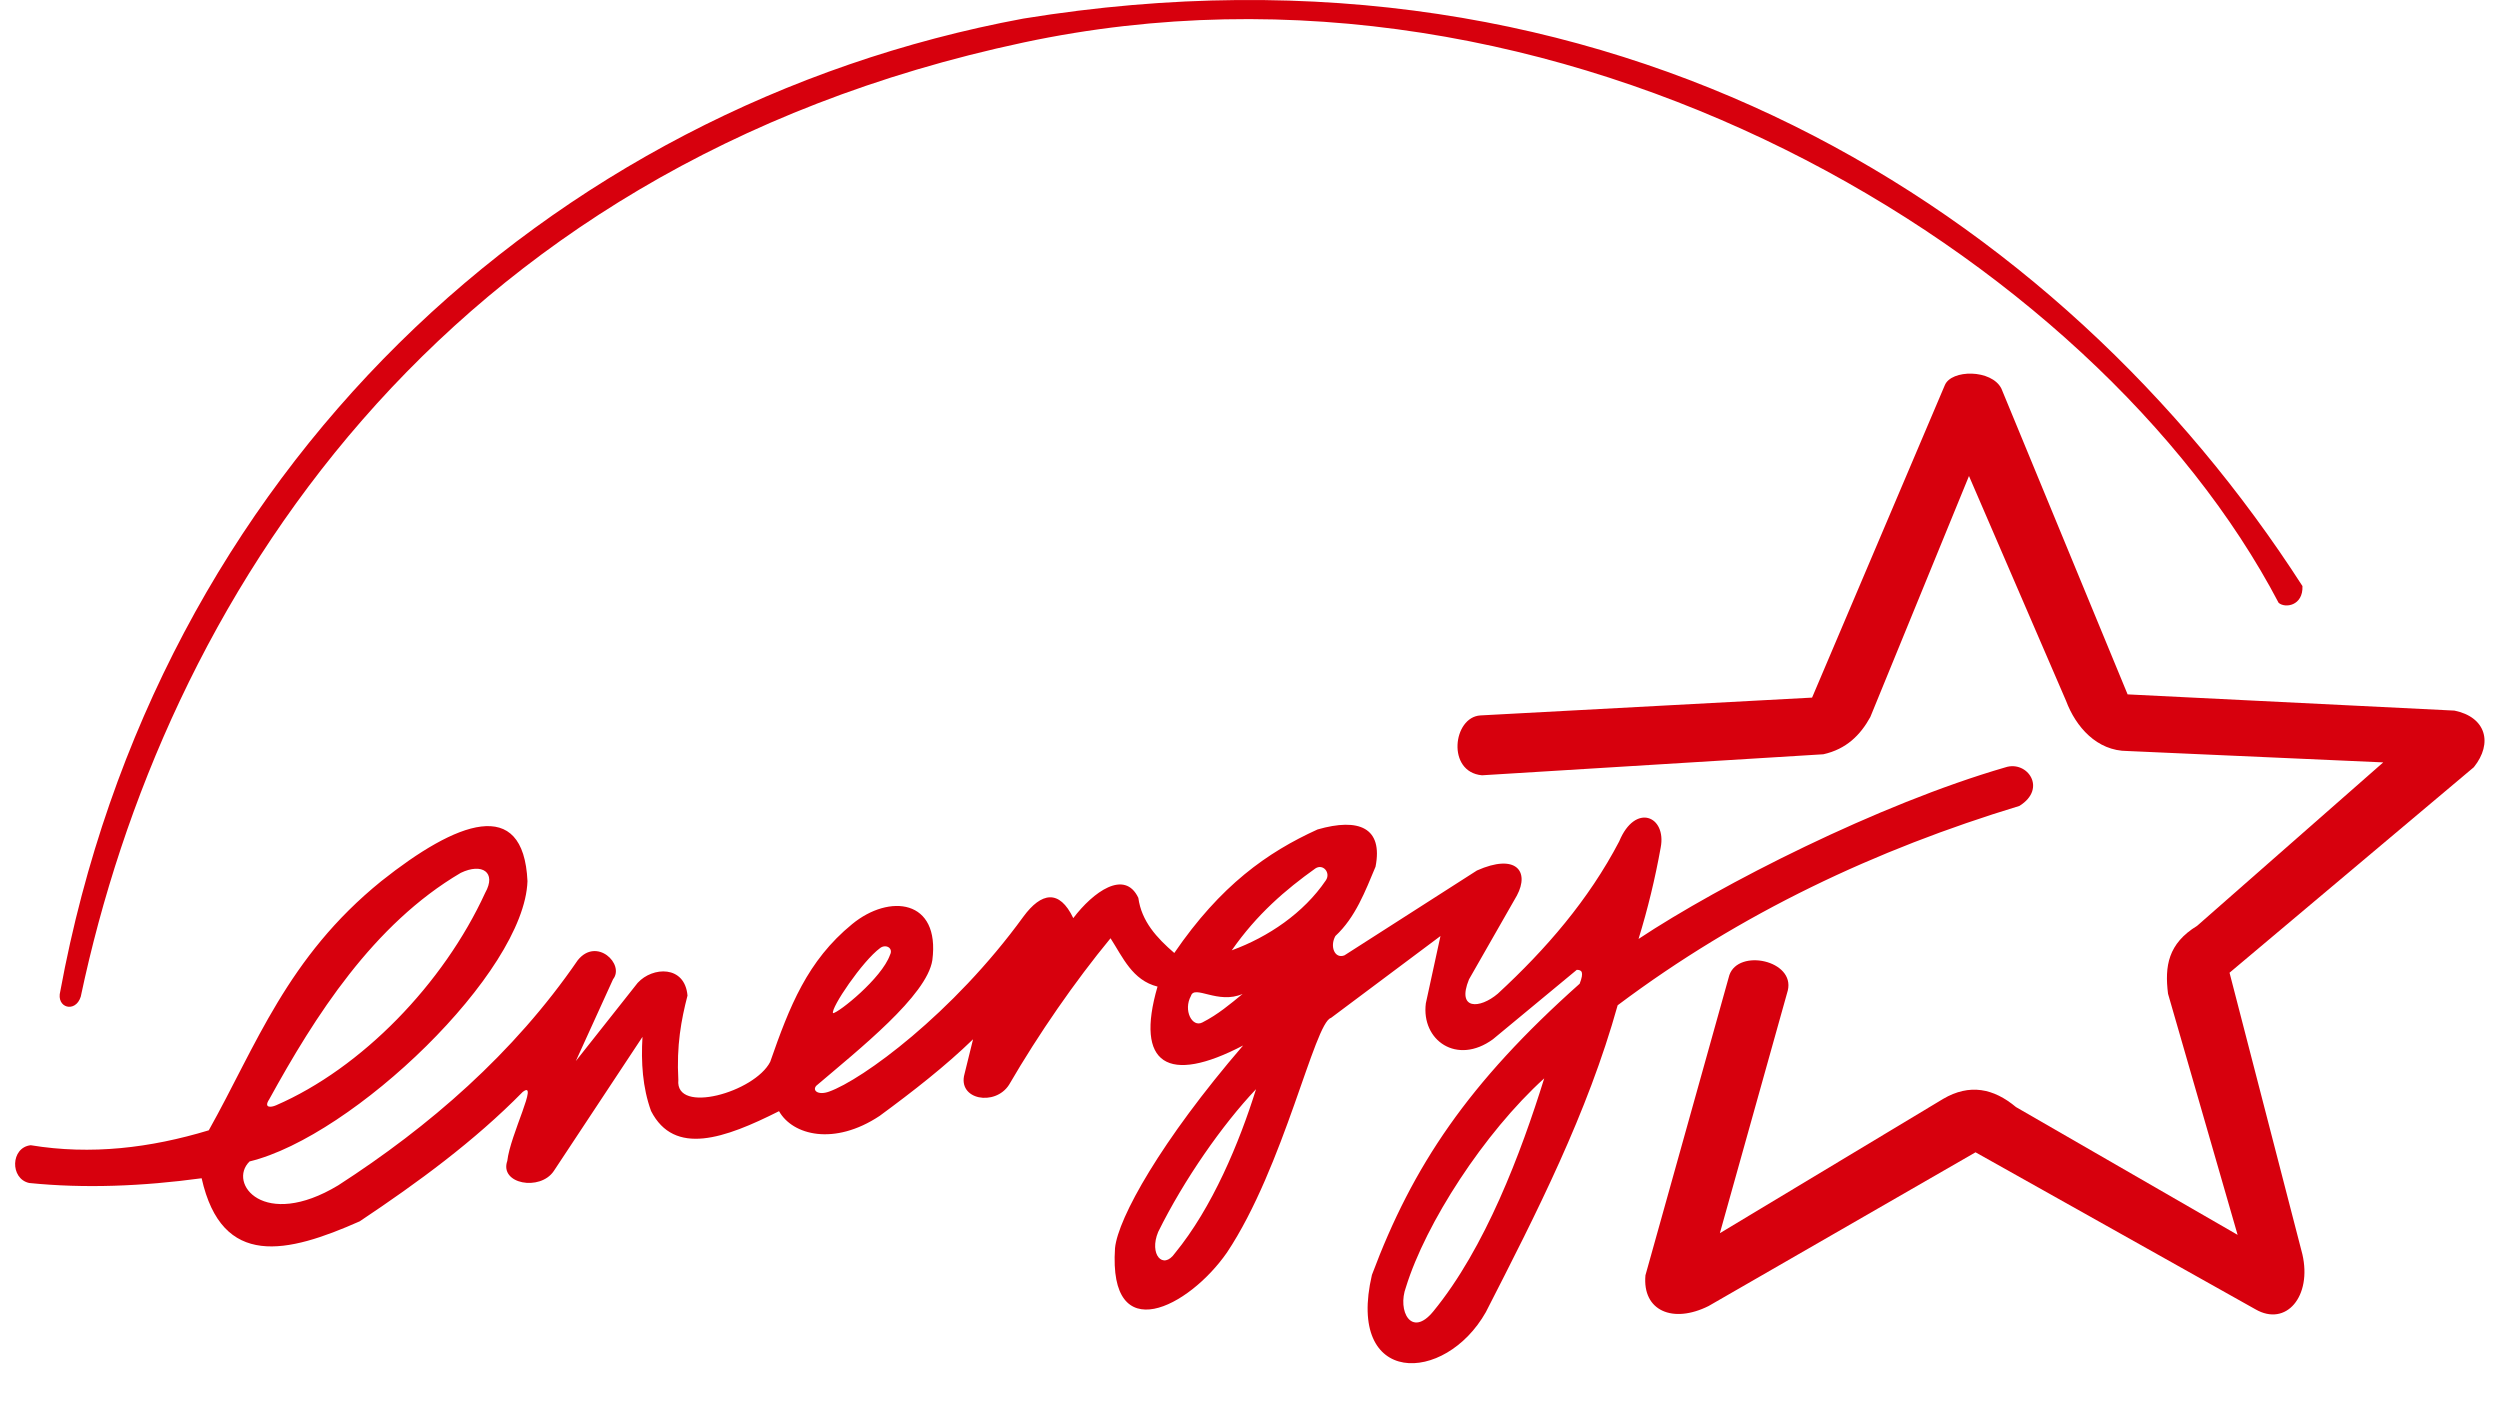<svg xmlns="http://www.w3.org/2000/svg" fill="none" viewBox="0 0 113 64" height="64" width="113">
<path fill="#D7000D" d="M66.914 32.337C65.671 32.412 65.377 34.897 66.986 35.043L82.416 34.093C83.453 33.861 84.087 33.229 84.537 32.412L88.998 21.515L93.386 31.679C93.825 32.852 94.776 33.946 96.167 33.946L107.722 34.46L99.31 41.847C97.995 42.651 97.839 43.671 97.995 44.918L101.14 55.816L91.12 50.038C90.112 49.194 89.028 48.969 87.83 49.67L77.738 55.74L80.808 44.772C81.138 43.408 78.585 42.866 78.167 44.075L74.374 57.643C74.227 59.252 75.617 59.838 77.227 59.033L89.294 52.084L101.946 59.18C103.334 59.984 104.507 58.594 104.067 56.691L100.775 43.967L111.817 34.678C112.697 33.581 112.358 32.409 110.942 32.119L96.168 31.386L90.463 17.564C90.023 16.688 88.196 16.688 87.903 17.417L81.906 31.532L66.914 32.337Z" clip-rule="evenodd" fill-rule="evenodd"></path>
<path fill="#D7000D" d="M104.071 26.491C104.107 27.387 103.28 27.504 102.993 27.246C94.77 11.559 70.62 -3.276 46.256 1.922C19.648 7.598 7.383 27.371 3.65 45.049C3.413 45.801 2.524 45.563 2.725 44.805C7.057 21.307 24.709 4.847 46.256 0.84C72.897 -3.491 93.145 9.5 104.071 26.491Z" clip-rule="evenodd" fill-rule="evenodd"></path>
<path fill="#D7000D" d="M90.65 34.682C84.902 36.349 77.766 39.984 74.062 42.44C74.479 41.085 74.813 39.706 75.063 38.31C75.339 36.887 73.914 36.272 73.187 38.033C71.805 40.674 69.885 42.899 67.7 44.915C66.89 45.605 65.826 45.664 66.399 44.267L68.564 40.477C69.149 39.379 68.522 38.561 66.758 39.346L60.767 43.183C60.328 43.352 60.097 42.776 60.36 42.307C61.266 41.466 61.709 40.284 62.174 39.176C62.52 37.412 61.425 36.952 59.552 37.492C57.279 38.526 55.169 40.017 53.078 43.075C52.284 42.391 51.596 41.642 51.453 40.583C50.834 39.278 49.408 40.317 48.512 41.499C47.883 40.18 47.066 40.333 46.259 41.43C43.064 45.831 38.969 48.81 37.472 49.342C36.97 49.521 36.703 49.286 36.898 49.074C38.849 47.413 41.894 45 42.142 43.401C42.5 40.637 40.197 40.389 38.517 41.77C36.491 43.428 35.69 45.482 34.813 47.996C34.107 49.371 30.508 50.387 30.661 48.814C30.574 47.26 30.792 46.091 31.075 45C30.955 43.622 29.496 43.687 28.822 44.426L26.027 47.96L27.711 44.261C28.249 43.587 26.968 42.339 26.115 43.401C23.217 47.625 19.396 50.924 15.286 53.578C11.925 55.604 10.274 53.481 11.281 52.497C15.964 51.36 23.706 43.958 23.842 39.828C23.663 35.952 20.641 37.121 17.234 39.828C12.981 43.27 11.587 47.25 9.437 51.09C6.796 51.888 4.119 52.214 1.389 51.764C0.477 51.865 0.445 53.278 1.318 53.471C3.822 53.725 6.431 53.621 9.114 53.257C10.033 57.356 12.99 56.653 16.259 55.204C18.901 53.441 21.441 51.579 23.624 49.358C24.379 48.772 23.06 51.293 22.93 52.471C22.562 53.517 24.412 53.853 25.031 52.931L29.04 46.867C28.972 48.023 29.043 49.154 29.428 50.218C30.48 52.267 32.75 51.465 35.212 50.225C35.827 51.313 37.707 51.801 39.759 50.439C41.279 49.322 42.739 48.182 43.982 46.975L43.598 48.535C43.263 49.714 44.979 50.017 45.608 49.033C46.953 46.72 48.584 44.366 50.196 42.409C50.754 43.275 51.183 44.307 52.32 44.594C51.294 48.121 52.792 49.034 56.189 47.255C52.476 51.564 50.532 55.065 50.399 56.413C50.093 60.973 53.73 59.103 55.46 56.612C58.038 52.743 59.42 46.213 60.159 46.011L65.109 42.309L64.448 45.35C64.234 47.02 65.849 48.164 67.48 46.975L71.271 43.836C71.489 43.839 71.61 43.923 71.401 44.464C66.366 48.946 63.852 52.701 62.011 57.625C60.833 62.673 65.307 62.586 67.16 59.309C69.457 54.819 71.753 50.33 73.118 45.438C78.696 41.253 84.809 38.395 91.278 36.427C92.542 35.642 91.633 34.363 90.65 34.682ZM39.785 42.849C40.036 42.661 40.391 42.846 40.228 43.162C39.853 44.224 37.906 45.777 37.652 45.797C37.544 45.566 38.981 43.437 39.785 42.849ZM12.167 49.693C14.235 45.931 16.873 41.776 20.827 39.453C21.791 38.99 22.453 39.43 21.931 40.355C20.045 44.469 16.346 48.282 12.477 49.96C12.239 50.064 11.91 50.083 12.167 49.693ZM54.349 46.214C53.884 46.461 53.473 45.661 53.832 45.013C53.991 44.495 55.053 45.413 56.167 44.925C55.603 45.387 55.05 45.856 54.349 46.214ZM53.108 56.643C52.568 57.421 51.926 56.694 52.35 55.682C53.515 53.323 55.251 50.836 56.773 49.23C56.02 51.647 54.796 54.584 53.108 56.643ZM59.928 39.792C58.929 41.268 57.32 42.355 55.675 42.955C56.812 41.323 58.108 40.215 59.453 39.255C59.805 39.023 60.16 39.453 59.928 39.792ZM64.778 59.283C63.794 60.482 63.149 59.254 63.549 58.179C64.439 55.291 67.081 51.207 69.799 48.741C68.751 52.109 67.132 56.418 64.778 59.283Z" clip-rule="evenodd" fill-rule="evenodd"></path>
</svg>
